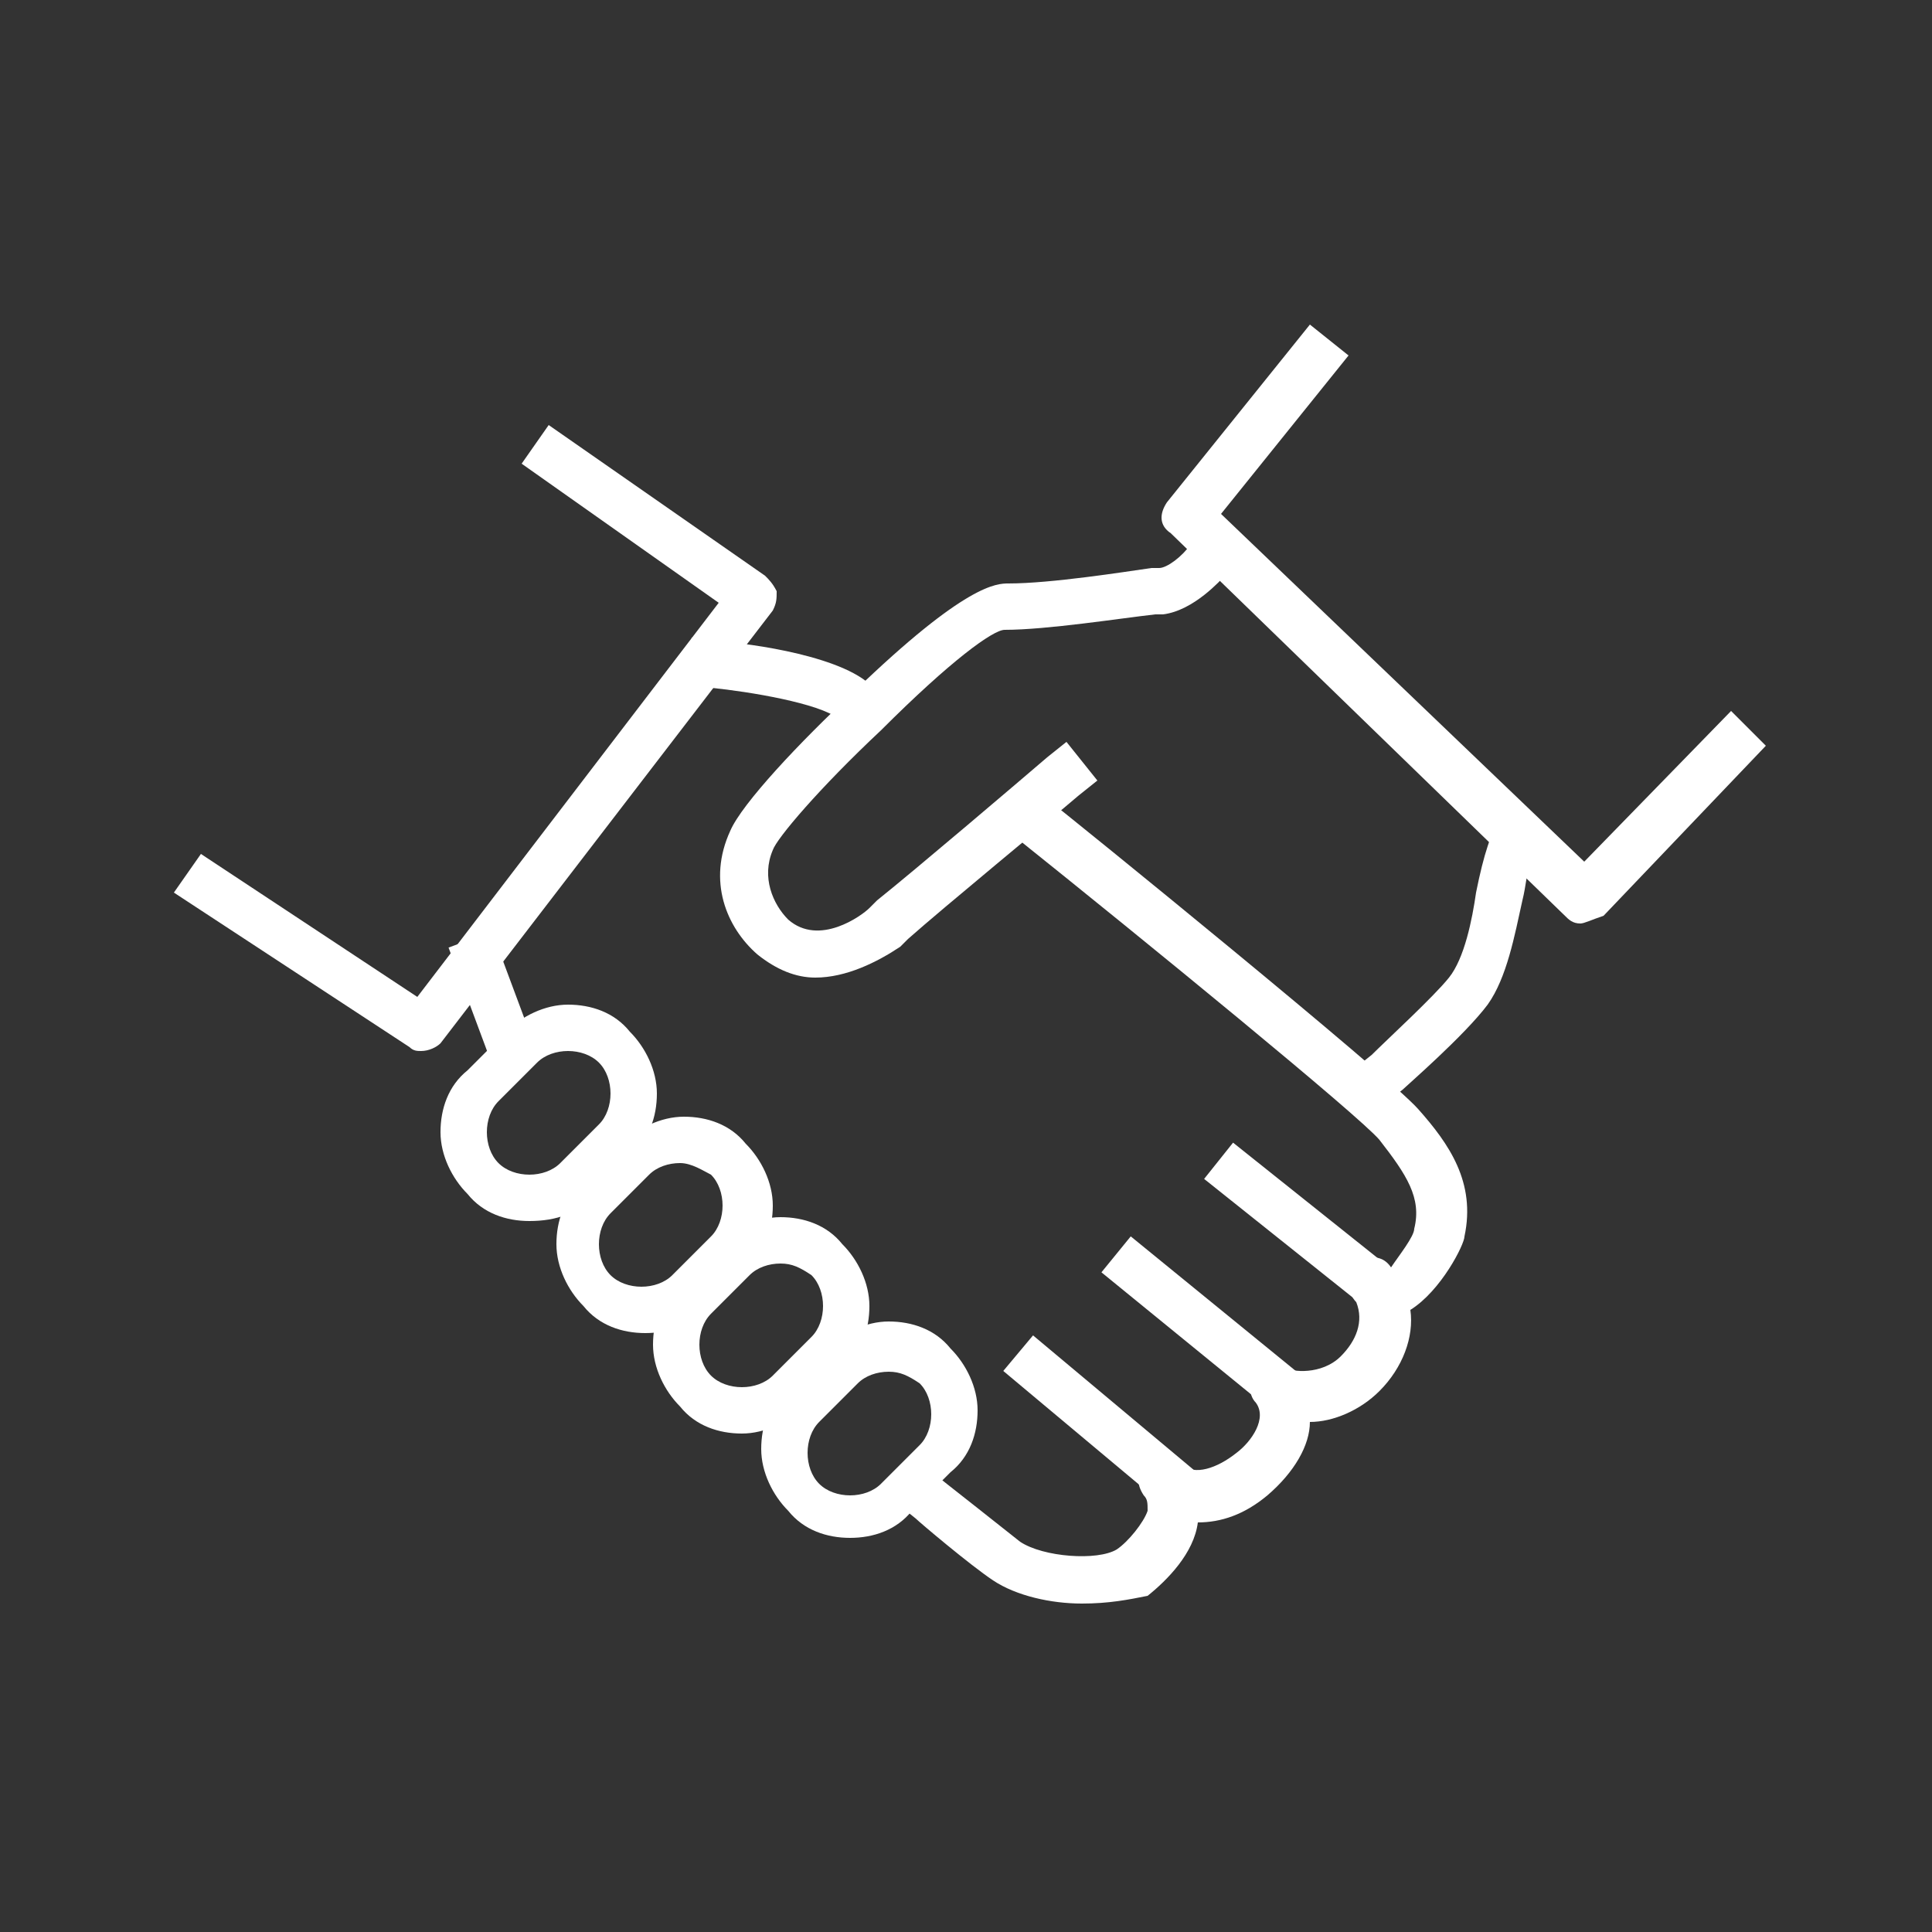 <?xml version="1.0" encoding="utf-8"?>
<svg xmlns="http://www.w3.org/2000/svg" xmlns:xlink="http://www.w3.org/1999/xlink" version="1.1" id="Ebene_1" x="0px" y="0px" viewBox="0 0 50 50" style="enable-background:new 0 0 50 50;" xml:space="preserve" width="55" height="55">
<rect x="0" y="0" width="50" height="50" fill="#333333" stroke="none"/>
<style type="text/css">
	.st0{fill:#ffffff;}
</style>
<g>
	<g>
		<g>
			<g>
				<path class="st0" d="M40.9,23.9c-0.2,0-0.3-0.1-0.4-0.2l-10.2-9.9C30,13.6,30,13.3,30.2,13l3.7-4.6l1,0.8l-3.3,4.1l9.4,9      l3.8-3.9l0.9,0.9l-4.2,4.4C41.2,23.8,41,23.9,40.9,23.9C40.9,23.9,40.9,23.9,40.9,23.9z"/>
			</g>
		</g>
	</g>
	<g>
		<g>
			<g>
				<path class="st0" d="M21.1,25.3c-0.5,0-1-0.2-1.5-0.6c-0.8-0.7-1.3-1.9-0.7-3.2c0.3-0.7,1.8-2.3,3.2-3.6c2.9-2.8,3.7-2.8,4-2.8      c1.1,0,3-0.3,3.7-0.4l0.2,0c0.2,0,0.6-0.3,0.8-0.6l0.4-0.5l0.9,0.8l-0.4,0.5c-0.1,0.1-0.8,0.9-1.6,1l-0.2,0      C29,16,27.1,16.3,26,16.3c-0.3,0-1.4,0.8-3.2,2.6c-1.6,1.5-2.7,2.8-2.8,3.1c-0.3,0.7,0,1.4,0.4,1.8c0.8,0.7,1.9-0.1,2.1-0.3      l0.2-0.2c1-0.8,3.7-3.1,4.4-3.7l0.5-0.4l0.8,1l-0.5,0.4c-0.7,0.6-3.5,2.9-4.4,3.7l-0.2,0.2C22.7,24.9,21.9,25.3,21.1,25.3z"/>
			</g>
		</g>
	</g>
	<g>
		<g>
			<g>
				<path class="st0" d="M35.8,28.6l-0.8-0.9l0.5-0.4c0.4-0.4,1.6-1.5,2-2c0.4-0.5,0.6-1.5,0.7-2.2c0.1-0.5,0.2-0.9,0.3-1.2l0.2-0.6      l1.1,0.5l-0.2,0.6c-0.1,0.2-0.1,0.5-0.2,0.9c-0.2,0.9-0.4,2-0.9,2.7c-0.6,0.8-2.1,2.1-2.2,2.2L35.8,28.6z"/>
			</g>
		</g>
	</g>
	<g>
		<g>
			<g>
				<path class="st0" d="M28,41.5c-0.8,0-1.7-0.2-2.3-0.6c-0.6-0.4-1.9-1.5-2-1.6l-0.5-0.4l0.8-0.9l0.5,0.4c0,0,1.4,1.1,1.9,1.5      c0.6,0.4,2,0.5,2.5,0.2c0.3-0.2,0.7-0.7,0.8-1c0-0.2,0-0.3-0.1-0.4c-0.2-0.3-0.2-0.6,0.1-0.9c0.3-0.2,0.6-0.2,0.9,0.1      c0.3,0.3,0.9,0.1,1.4-0.3c0.4-0.3,0.8-0.9,0.5-1.3c-0.2-0.2-0.2-0.6,0-0.8c0.2-0.2,0.5-0.3,0.8-0.1c0.1,0.1,0.9,0.2,1.4-0.3      c0.4-0.4,0.6-0.9,0.4-1.4c-0.1-0.1-0.2-0.3-0.2-0.4c-0.1-0.3,0-0.6,0.3-0.7c0.3-0.1,0.6-0.1,0.8,0.2c0.2-0.3,0.6-0.8,0.6-1      c0.2-0.8-0.2-1.4-0.9-2.3c-0.5-0.6-6-5.1-9.5-7.9l-0.5-0.4l0.8-1l0.5,0.4c0.9,0.7,8.9,7.2,9.7,8.1c0.8,0.9,1.5,1.9,1.2,3.3      c0,0.2-0.6,1.4-1.4,1.9c0.1,0.7-0.2,1.5-0.8,2.1c-0.5,0.5-1.2,0.8-1.8,0.8c0,0.6-0.4,1.3-1.1,1.9c-0.6,0.5-1.2,0.7-1.8,0.7      c0,0,0,0,0,0c-0.1,0.8-0.8,1.5-1.3,1.9C29.2,41.4,28.7,41.5,28,41.5z"/>
			</g>
		</g>
	</g>
	<g>
		<g>
			<g>
				
					<rect x="28.1" y="33.9" transform="matrix(0.642 -0.767 0.767 0.642 -18.077 35.269)" class="st0" width="1.2" height="6.2"/>
			</g>
		</g>
	</g>
	<g>
		<g>
			<g>
				
					<rect x="30.8" y="31.3" transform="matrix(0.632 -0.775 0.775 0.632 -15.218 37.016)" class="st0" width="1.2" height="6.6"/>
			</g>
		</g>
	</g>
	<g>
		<g>
			<g>
				
					<rect x="33.2" y="28.9" transform="matrix(0.624 -0.782 0.782 0.624 -12.154 38.439)" class="st0" width="1.2" height="5.9"/>
			</g>
		</g>
	</g>
	<g>
		<g>
			<g>
				<path class="st0" d="M10.9,27.2c-0.1,0-0.2,0-0.3-0.1l-6.1-4l0.7-1l5.6,3.7l7.8-10.2L13.5,12l0.7-1l5.6,3.9      c0.1,0.1,0.2,0.2,0.3,0.4c0,0.2,0,0.3-0.1,0.5L11.4,27C11.3,27.1,11.1,27.2,10.9,27.2z"/>
			</g>
		</g>
	</g>
	<g>
		<g>
			<g>
				<path class="st0" d="M22.2,19l-0.5-0.4c-0.5-0.4-2.3-0.7-3.3-0.8l-0.6-0.1l0.1-1.2l0.6,0.1c0.5,0,3.1,0.3,4,1.1L23,18L22.2,19z"/>
			</g>
		</g>
	</g>
	<g>
		<g>
			<g>
				<rect x="12.1" y="24.2" transform="matrix(0.937 -0.349 0.349 0.937 -8.175 6.071)" class="st0" width="1.2" height="3.1"/>
			</g>
		</g>
	</g>
	<g>
		<g>
			<g>
				<path class="st0" d="M22,39.8c-0.6,0-1.2-0.2-1.6-0.7c-0.4-0.4-0.7-1-0.7-1.6c0-0.6,0.2-1.2,0.7-1.6l1-1c0.4-0.4,1-0.7,1.6-0.7      c0.6,0,1.2,0.2,1.6,0.7c0.4,0.4,0.7,1,0.7,1.6c0,0.6-0.2,1.2-0.7,1.6l-1,1C23.2,39.6,22.6,39.8,22,39.8z M23,35.5      c-0.3,0-0.6,0.1-0.8,0.3l-1,1c-0.2,0.2-0.3,0.5-0.3,0.8c0,0.3,0.1,0.6,0.3,0.8c0.2,0.2,0.5,0.3,0.8,0.3c0.3,0,0.6-0.1,0.8-0.3      l1-1c0.2-0.2,0.3-0.5,0.3-0.8c0-0.3-0.1-0.6-0.3-0.8C23.5,35.6,23.3,35.5,23,35.5z"/>
			</g>
		</g>
	</g>
	<g>
		<g>
			<g>
				<path class="st0" d="M19.2,37.1c-0.6,0-1.2-0.2-1.6-0.7c-0.4-0.4-0.7-1-0.7-1.6c0-0.6,0.2-1.2,0.7-1.6l1-1      c0.4-0.4,1-0.7,1.6-0.7c0.6,0,1.2,0.2,1.6,0.7c0.4,0.4,0.7,1,0.7,1.6c0,0.6-0.2,1.2-0.7,1.6l-1,1C20.4,36.8,19.8,37.1,19.2,37.1      z M20.2,32.7c-0.3,0-0.6,0.1-0.8,0.3l-1,1c-0.2,0.2-0.3,0.5-0.3,0.8c0,0.3,0.1,0.6,0.3,0.8c0.2,0.2,0.5,0.3,0.8,0.3      c0.3,0,0.6-0.1,0.8-0.3l1-1c0.2-0.2,0.3-0.5,0.3-0.8c0-0.3-0.1-0.6-0.3-0.8C20.7,32.8,20.5,32.7,20.2,32.7z"/>
			</g>
		</g>
	</g>
	<g>
		<g>
			<g>
				<path class="st0" d="M16.7,34.5c-0.6,0-1.2-0.2-1.6-0.7c-0.4-0.4-0.7-1-0.7-1.6c0-0.6,0.2-1.2,0.7-1.6l1-1      c0.4-0.4,1-0.7,1.6-0.7c0.6,0,1.2,0.2,1.6,0.7c0.4,0.4,0.7,1,0.7,1.6c0,0.6-0.2,1.2-0.7,1.6l-1,1C17.9,34.3,17.3,34.5,16.7,34.5      z M17.6,30.1c-0.3,0-0.6,0.1-0.8,0.3l-1,1c-0.2,0.2-0.3,0.5-0.3,0.8c0,0.3,0.1,0.6,0.3,0.8c0.2,0.2,0.5,0.3,0.8,0.3      c0.3,0,0.6-0.1,0.8-0.3l1-1c0.2-0.2,0.3-0.5,0.3-0.8c0-0.3-0.1-0.6-0.3-0.8C18.2,30.3,17.9,30.1,17.6,30.1z"/>
			</g>
		</g>
	</g>
	<g>
		<g>
			<g>
				<path class="st0" d="M13.7,31.6c-0.6,0-1.2-0.2-1.6-0.7c-0.4-0.4-0.7-1-0.7-1.6c0-0.6,0.2-1.2,0.7-1.6l1-1      c0.4-0.4,1-0.7,1.6-0.7c0.6,0,1.2,0.2,1.6,0.7c0.4,0.4,0.7,1,0.7,1.6c0,0.6-0.2,1.2-0.7,1.6l-1,1C15,31.4,14.4,31.6,13.7,31.6z       M14.7,27.2c-0.3,0-0.6,0.1-0.8,0.3l-1,1c-0.2,0.2-0.3,0.5-0.3,0.8c0,0.3,0.1,0.6,0.3,0.8c0.2,0.2,0.5,0.3,0.8,0.3      s0.6-0.1,0.8-0.3l1-1c0.2-0.2,0.3-0.5,0.3-0.8c0-0.3-0.1-0.6-0.3-0.8C15.3,27.3,15,27.2,14.7,27.2z"/>
			</g>
		</g>
	</g>
</g>
</svg>
